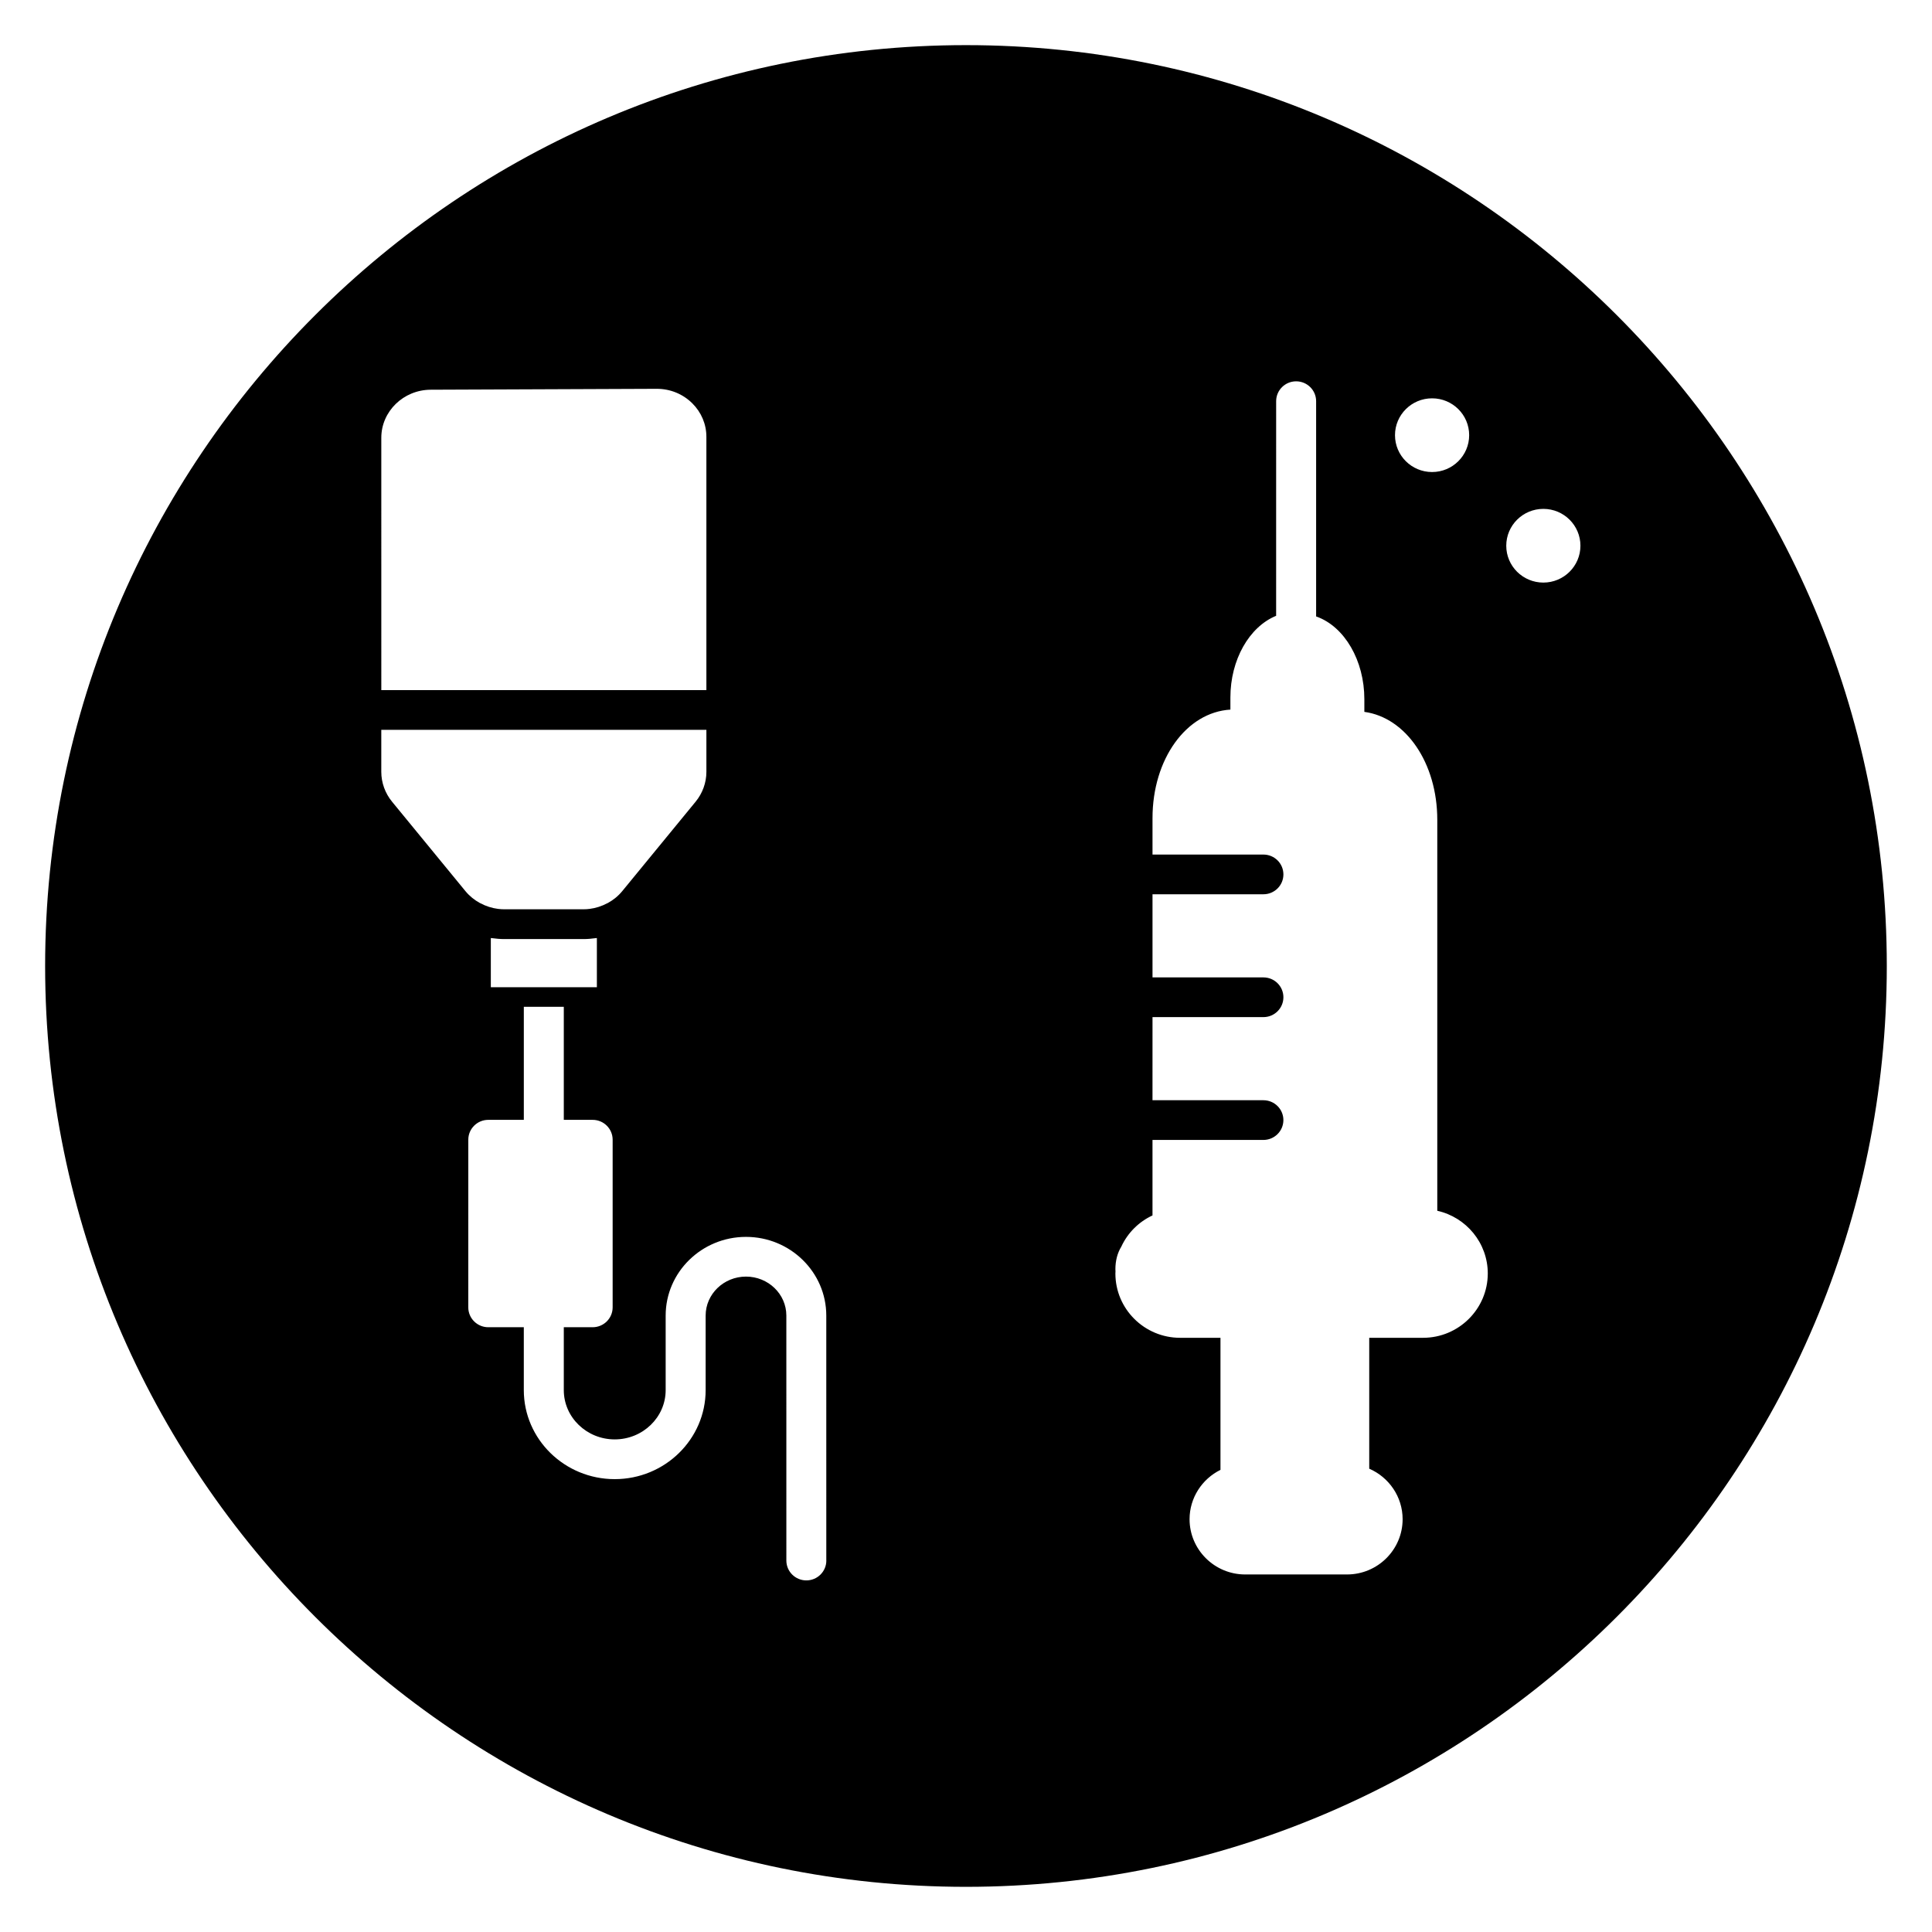 <?xml version="1.0" encoding="UTF-8"?>
<!-- Uploaded to: ICON Repo, www.svgrepo.com, Generator: ICON Repo Mixer Tools -->
<svg fill="#000000" width="800px" height="800px" version="1.1" viewBox="144 144 512 512" xmlns="http://www.w3.org/2000/svg">
 <path d="m400 155.96c-134.56 0-244.04 109.47-244.04 244.04 0 134.56 109.47 244.03 244.03 244.03s244.03-109.47 244.03-244.03c0.004-134.56-109.47-244.04-244.03-244.04zm-154.95 104.05c0-6.992 5.875-12.703 13.098-12.73l59.844-0.242h0.055c3.57 0 6.906 1.359 9.406 3.832 2.418 2.394 3.746 5.555 3.746 8.898v67.117h-86.148zm2.848 96.445c-1.84-2.238-2.852-5.051-2.852-7.91v-11.137h86.156v11.137c0 2.863-1.012 5.672-2.856 7.914l-19.441 23.699c-1.074 1.309-2.383 2.363-3.836 3.156-0.035 0.02-0.074 0.023-0.109 0.043-1.48 0.793-3.086 1.309-4.719 1.512-0.543 0.07-1.09 0.102-1.637 0.102h-20.965c-0.547 0-1.09-0.035-1.633-0.102h-0.008c-1.629-0.207-3.234-0.719-4.711-1.512-0.035-0.02-0.074-0.023-0.109-0.043-1.453-0.797-2.762-1.852-3.836-3.156zm54.281 36.137v13.035h-28.105v-13.035c0.078 0.012 0.156 0.008 0.234 0.02 1.098 0.148 2.207 0.254 3.332 0.254h20.965c1.129 0 2.234-0.102 3.332-0.254 0.086-0.016 0.164-0.008 0.242-0.02zm60.809 164.97c0 2.906-2.371 5.262-5.297 5.262-2.93 0-5.297-2.359-5.297-5.262l-0.004-64.922c0-5.695-4.793-10.328-10.691-10.328-5.894 0-10.695 4.633-10.695 10.328v19.754c0 13.008-10.809 23.594-24.094 23.594s-24.094-10.582-24.094-23.594v-16.664h-9.418c-2.926 0-5.297-2.359-5.297-5.262l0.004-44.434c0-2.906 2.371-5.262 5.297-5.262h9.418v-29.953h10.594v29.953h7.648c2.926 0 5.297 2.359 5.297 5.262v44.434c0 2.906-2.375 5.262-5.297 5.262h-7.648v16.664c0 7.203 6.055 13.062 13.496 13.062s13.5-5.859 13.5-13.062v-19.754c0-11.496 9.547-20.852 21.285-20.852 11.738 0 21.281 9.355 21.281 20.852l0.004 64.922zm160.53-308c5.43 0 9.828 4.371 9.828 9.766 0 5.391-4.402 9.766-9.828 9.766-5.43 0-9.828-4.371-9.828-9.766 0-5.391 4.398-9.766 9.828-9.766zm-2.398 248.97h-14.258v34.688c5.223 2.266 8.848 7.441 8.848 13.383 0 8.078-6.613 14.648-14.742 14.648h-26.977c-8.129 0-14.742-6.574-14.742-14.648 0-5.648 3.305-10.66 8.191-13.074v-34.996h-10.699c-9.453 0-17.148-7.644-17.148-17.039 0-0.195 0.012-0.391 0.027-0.578-0.016-0.184-0.027-0.371-0.027-0.57 0-2.246 0.539-4.293 1.562-5.961 1.707-3.691 4.644-6.598 8.27-8.281v-20.008h29.391c2.926 0 5.297-2.359 5.297-5.262 0-2.906-2.371-5.262-5.297-5.262h-29.391l0.004-22.027h29.391c2.926 0 5.297-2.359 5.297-5.262 0-2.906-2.371-5.262-5.297-5.262h-29.391v-22.031h29.391c2.926 0 5.297-2.359 5.297-5.262 0-2.906-2.371-5.262-5.297-5.262h-29.391v-9.656c0-15.68 8.984-28.059 20.641-28.758v-3.234c0-9.945 4.969-18.699 12.121-21.625l0.004-56.879c0-2.906 2.375-5.262 5.297-5.262 2.926 0 5.297 2.359 5.297 5.262v57.059c0.035 0.012 0.074 0.012 0.109 0.023 7.461 2.68 12.672 11.684 12.672 21.887v3.367c11.012 1.508 19.328 13.539 19.328 28.625v103.59c7.652 1.707 13.383 8.512 13.383 16.625-0.016 9.398-7.707 17.039-17.16 17.039zm31.883-200.14c-5.43 0-9.828-4.371-9.828-9.766 0-5.391 4.402-9.766 9.828-9.766 5.43 0 9.828 4.371 9.828 9.766 0 5.391-4.402 9.766-9.828 9.766z"/>
</svg>
